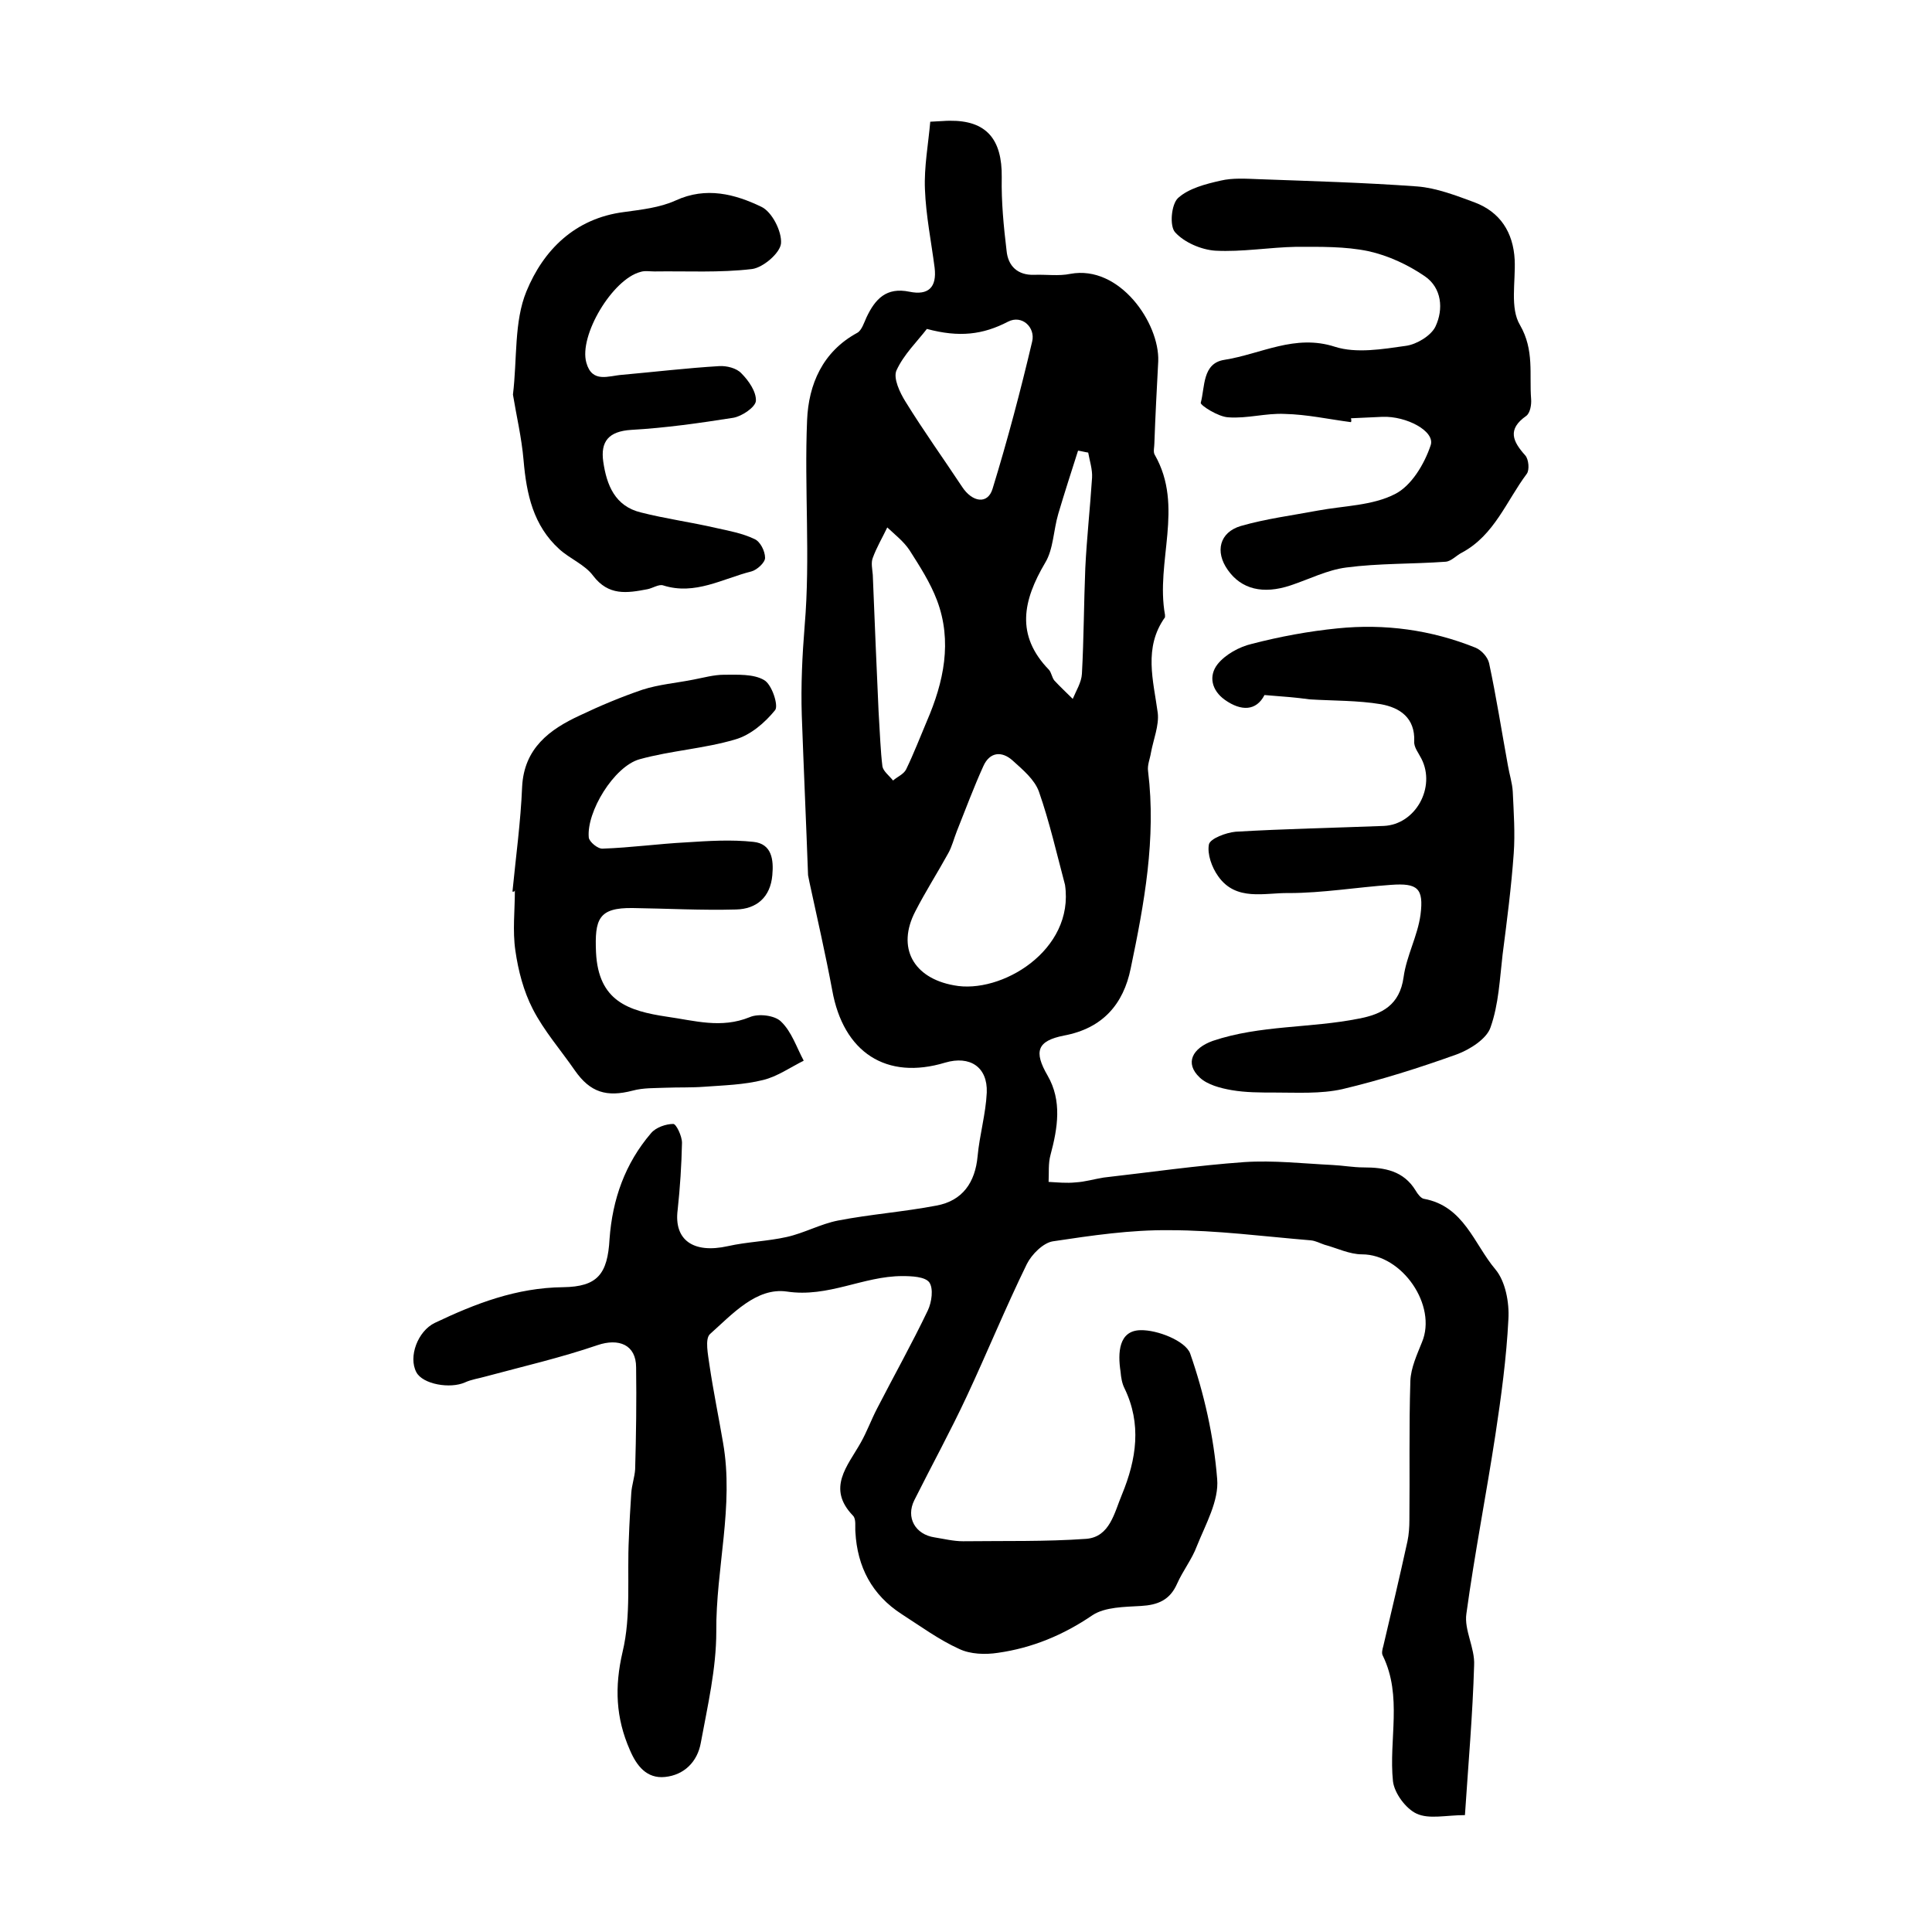 <?xml version="1.0" encoding="utf-8"?>
<!-- Generator: Adobe Illustrator 22.0.0, SVG Export Plug-In . SVG Version: 6.00 Build 0)  -->
<svg version="1.1" id="图层_1" xmlns="http://www.w3.org/2000/svg" xmlns:xlink="http://www.w3.org/1999/xlink" x="0px" y="0px"
	 viewBox="0 0 400 400" style="enable-background:new 0 0 400 400;" xml:space="preserve">
<style type="text/css">
	.st0{fill:#FFFFFF;}
</style>
<g>
	
	<path d="M192.6,25.2c2.3-0.1,3.1-0.2,4-0.2c7.6-0.1,10.9,3.8,10.8,11.7c-0.1,5.1,0.4,10.2,1,15.2c0.3,3.2,2.3,5.1,5.7,5
		c2.5-0.1,5.1,0.3,7.5-0.2c10.2-1.9,18.5,10.2,18.2,18.1c-0.3,5.7-0.6,11.3-0.8,17c0,0.8-0.3,1.8,0.1,2.4
		c6.1,10.7,0.1,22.1,2.1,33.1c0,0.2,0,0.4,0,0.5c-4.5,6.3-2.4,13.1-1.5,19.8c0.3,2.6-0.9,5.5-1.4,8.2c-0.2,1.3-0.8,2.6-0.6,3.9
		c1.7,13.9-0.8,27.4-3.6,40.8c-1.5,7.4-5.8,12.4-13.8,13.9c-5.6,1.1-6.3,3.3-3.4,8.3c3,5.2,2.1,10.8,0.6,16.4
		c-0.5,1.8-0.3,3.7-0.4,5.6c1.9,0.1,3.7,0.3,5.6,0.1c1.9-0.1,3.9-0.7,5.8-1c9.7-1.1,19.3-2.5,29.1-3.2c6.1-0.4,12.2,0.3,18.3,0.6
		c2.1,0.1,4.3,0.5,6.4,0.5c4.4,0,8.3,0.7,10.8,4.8c0.4,0.7,1.1,1.6,1.7,1.7c8.3,1.5,10.4,9.4,14.8,14.6c2.1,2.5,2.9,6.9,2.7,10.3
		c-0.4,8-1.5,16.1-2.7,24c-1.9,12.4-4.3,24.6-6,37c-0.5,3.4,1.8,7.1,1.6,10.7c-0.3,10.2-1.2,20.4-1.9,31c-3.9,0-7.4,0.9-10-0.3
		c-2.2-1-4.6-4.2-4.9-6.7c-0.9-8.6,2-17.6-2.1-26c-0.3-0.5-0.1-1.3,0.1-2c1.7-7.2,3.4-14.4,5-21.7c0.3-1.4,0.4-3,0.4-4.4
		c0.1-9.6-0.1-19.2,0.2-28.8c0.1-2.7,1.4-5.5,2.4-8c3.2-7.6-4.1-18.2-12.4-18.2c-2.6,0-5.2-1.3-7.8-2c-0.9-0.3-1.8-0.8-2.8-0.9
		c-9.7-0.8-19.5-2.1-29.2-2.1c-8.1-0.1-16.2,1.1-24.2,2.3c-2,0.3-4.4,2.7-5.4,4.7c-4.4,9-8.2,18.3-12.4,27.3
		c-3.4,7.3-7.3,14.4-10.9,21.6c-1.8,3.6,0.2,7.1,4.2,7.7c1.9,0.3,3.9,0.8,5.9,0.8c8.5-0.1,17.1,0.1,25.5-0.5
		c4.9-0.4,5.8-5.4,7.4-9.2c3-7.3,4.1-14.6,0.5-22c-0.5-1-0.7-2.2-0.8-3.4c-0.6-3.9-0.4-8.5,4.1-8.6c3.5-0.1,9.3,2.2,10.3,4.8
		c2.9,8.3,4.9,17.2,5.6,26c0.4,4.5-2.4,9.4-4.2,13.9c-1,2.7-2.9,5.1-4.1,7.8c-1.5,3.4-4,4.4-7.5,4.6c-3.4,0.2-7.4,0.2-10,1.9
		c-6,4.1-12.5,6.8-19.6,7.8c-2.6,0.4-5.7,0.3-8-0.8c-4.2-1.9-8-4.7-11.9-7.2c-6.2-4-9.2-9.8-9.6-17c-0.1-1.1,0.2-2.7-0.5-3.4
		c-5.5-5.7-1.1-10.3,1.6-15.1c1.3-2.3,2.2-4.8,3.4-7.1c3.5-6.8,7.2-13.4,10.5-20.3c0.8-1.7,1.2-4.5,0.3-5.8
		c-0.9-1.2-3.7-1.3-5.6-1.3c-8.1,0-15.3,4.5-23.9,3.2c-6.3-0.9-11.3,4.7-15.9,8.8c-1.1,1-0.4,4.3-0.1,6.5c0.8,5.4,1.9,10.7,2.8,16
		c2.3,13.1-1.5,26-1.4,39.1c0,7.7-1.8,15.4-3.2,23c-0.7,4-3.5,6.7-7.4,7.1c-3.8,0.4-5.9-2.3-7.3-5.6c-2.9-6.6-3.2-13-1.5-20.3
		c1.8-7.5,0.9-15.6,1.3-23.5c0.1-3.1,0.3-6.3,0.5-9.4c0.1-1.6,0.7-3.3,0.8-4.9c0.2-7,0.3-14.1,0.2-21.1c0-4.7-3.6-6.1-8-4.6
		c-7.6,2.6-15.4,4.4-23.2,6.5c-1.4,0.4-2.9,0.6-4.2,1.2c-3.1,1.4-8.8,0.4-10.1-2.1c-1.7-3.2,0.3-8.5,3.8-10.2
		c8.4-4,16.9-7.3,26.6-7.4c7.1-0.1,9.2-2.7,9.6-10c0.6-8.2,3.2-15.6,8.6-21.9c1-1.2,3.1-1.9,4.6-1.9c0.6,0,1.8,2.5,1.8,3.9
		c-0.1,4.6-0.4,9.3-0.9,13.9c-0.8,6.2,3.2,9.1,10.4,7.5c4-0.9,8.2-1,12.2-1.9c3.6-0.8,7-2.7,10.6-3.4c6.7-1.3,13.6-1.8,20.4-3.1
		c5.4-1,8-4.8,8.5-10.2c0.4-4.4,1.7-8.8,1.9-13.2c0.2-5.3-3.5-7.7-8.6-6.2c-12.2,3.7-21.1-2.1-23.4-15c-1.4-7.5-3.1-14.9-4.7-22.3
		c-0.1-0.5-0.2-1-0.3-1.5c-0.4-11-0.9-22-1.3-33.1c-0.2-6.2,0.1-12.4,0.6-18.6c1.2-14.1-0.1-28.4,0.5-42.5
		c0.3-7.4,3.2-14.2,10.4-18.1c0.9-0.5,1.4-2.1,1.9-3.2c1.8-3.8,4.1-6.3,8.9-5.3c3.9,0.8,5.7-0.9,5.2-5c-0.7-5.4-1.8-10.8-2-16.2
		C191.3,34.6,192.2,29.8,192.6,25.2z M220.5,183.2c-1.7-6.4-3.2-13-5.4-19.3c-0.9-2.5-3.3-4.5-5.4-6.4c-2.3-2.1-4.8-1.8-6.1,1.1
		c-2,4.4-3.7,9-5.5,13.5c-0.6,1.5-1,3.2-1.8,4.6c-2.2,4-4.7,7.9-6.8,12c-3.9,7.5-0.4,13.8,8,15.3
		C207.2,205.9,222.5,196.8,220.5,183.2z M191.9,68.1c-2,2.6-4.8,5.3-6.3,8.6c-0.7,1.6,0.7,4.6,1.9,6.5c3.7,6,7.8,11.7,11.7,17.6
		c2.1,3.2,5.3,3.7,6.3,0.4c3.1-10.1,5.8-20.3,8.2-30.5c0.7-2.9-2.1-5.6-5-4.1C203.5,69.3,198.6,69.9,191.9,68.1z M181.9,147.3
		c0.3,4.8,0.4,8.2,0.8,11.4c0.2,1,1.4,1.9,2.2,2.9c0.9-0.8,2.2-1.3,2.7-2.3c1.6-3.3,2.9-6.7,4.3-10c3.5-8.1,5.3-16.5,2.1-25
		c-1.4-3.7-3.6-7.1-5.7-10.4c-1.2-1.8-3-3.2-4.6-4.7c-1,2.1-2.2,4.1-3,6.3c-0.4,1-0.1,2.3,0,3.5
		C181.1,128.8,181.5,138.8,181.9,147.3z M225.3,93.7c-0.7-0.1-1.4-0.3-2.1-0.4c-1.4,4.4-2.8,8.7-4.1,13.1c-1,3.4-1,7.3-2.7,10.1
		c-4.6,7.8-6.2,15,0.8,22.2c0.5,0.6,0.6,1.6,1.1,2.2c1.2,1.3,2.5,2.5,3.8,3.8c0.7-1.7,1.8-3.4,1.9-5.2c0.4-7.3,0.4-14.6,0.7-21.9
		c0.3-6.2,1-12.5,1.4-18.7C226.2,97.2,225.6,95.4,225.3,93.7z"/>
	<path d="M279.7,87.4c-4.6-0.6-9.1-1.6-13.7-1.7c-3.9-0.2-7.8,1-11.7,0.7c-2.1-0.1-5.8-2.5-5.7-3c0.9-3.3,0.3-8.2,4.9-8.9
		c7.6-1.2,14.6-5.4,22.9-2.7c4.4,1.4,9.8,0.5,14.7-0.2c2.2-0.3,5.2-2.1,6.1-4c1.7-3.6,1.3-8-2.2-10.4c-3.5-2.4-7.6-4.3-11.7-5.2
		c-4.8-1-9.9-0.9-14.9-0.9c-5.6,0.1-11.2,1.1-16.8,0.8c-2.9-0.2-6.4-1.7-8.3-3.8c-1.2-1.3-0.8-5.8,0.6-7.1c2.2-2,5.7-2.9,8.8-3.6
		c2.5-0.6,5.3-0.4,8-0.3c10.9,0.4,21.8,0.7,32.7,1.5c4,0.3,8.1,1.9,11.9,3.3c5.3,2,8,6.2,8.3,11.9c0.2,4.6-1,10,1.1,13.5
		c3,5.2,1.9,10.2,2.3,15.3c0.1,1.2-0.2,2.9-1,3.5c-4,2.8-2.8,5.3-0.2,8.2c0.7,0.8,0.9,3,0.3,3.8c-4.2,5.6-6.7,12.7-13.4,16.3
		c-1.2,0.6-2.2,1.8-3.4,1.9c-6.9,0.5-13.8,0.3-20.6,1.2c-3.9,0.5-7.6,2.4-11.5,3.7c-5.7,1.9-10.2,0.8-13-3.2
		c-2.7-3.8-1.7-7.8,2.7-9.1c5.2-1.5,10.7-2.2,16-3.2c5.4-1,11.2-1,15.9-3.4c3.4-1.7,6.1-6.2,7.4-10.1c1-2.9-5-6.1-10-5.9
		c-2.2,0.1-4.3,0.2-6.5,0.3C279.8,87,279.8,87.2,279.7,87.4z"/>
	<path d="M261.8,143.9c-1.7,3.3-4.8,3.4-8.2,1c-2.8-2-3.4-5-1.5-7.4c1.6-2,4.5-3.6,7.1-4.2c5.8-1.5,11.7-2.6,17.7-3.2
		c9.8-1,19.4,0.3,28.6,4c1.2,0.5,2.5,1.9,2.8,3.2c1.5,7,2.6,14.1,3.9,21.2c0.3,1.8,0.9,3.6,1,5.4c0.2,4.3,0.5,8.6,0.2,12.8
		c-0.5,7-1.4,13.9-2.3,20.9c-0.6,5.1-0.8,10.3-2.5,15.1c-0.8,2.4-4.3,4.6-7,5.6c-7.8,2.8-15.7,5.3-23.7,7.2c-4.5,1-9.3,0.7-14,0.7
		c-3,0-6,0-8.9-0.5c-2.3-0.4-5-1.1-6.6-2.6c-3.2-3-1.5-6.1,2.7-7.6c9.8-3.3,20.2-2.6,30.2-4.6c4.8-0.9,8.5-2.8,9.3-8.6
		c0.6-4.4,2.9-8.5,3.5-12.9c0.7-5.5-0.6-6.6-6.1-6.2c-7.1,0.5-14.2,1.7-21.2,1.7c-4.9-0.1-10.9,1.8-14.6-3.5
		c-1.3-1.8-2.3-4.6-1.9-6.6c0.3-1.2,3.5-2.4,5.5-2.6c10.2-0.6,20.4-0.8,30.7-1.2c6.6-0.3,10.8-8,7.8-13.9c-0.6-1.2-1.6-2.4-1.5-3.6
		c0.2-4.9-3-7-6.9-7.7c-4.8-0.8-9.8-0.7-14.7-1C268.3,144.4,265.6,144.2,261.8,143.9z"/>
	<path d="M106.1,184.6c0.7-7.2,1.7-14.4,2-21.7c0.4-8,5.7-11.9,12-14.8c4.2-2,8.5-3.8,12.9-5.3c3.4-1.1,7.1-1.4,10.6-2.1
		c2.1-0.4,4.2-1,6.3-1c2.8,0,6.1-0.2,8.3,1.1c1.6,0.9,3,5.2,2.3,6.2c-2.1,2.6-5.1,5.2-8.3,6.1c-6.4,1.9-13.3,2.3-19.8,4.1
		c-5.3,1.5-11,10.9-10.5,16.2c0.1,0.9,1.9,2.4,2.9,2.3c5.8-0.2,11.5-1,17.3-1.3c4.6-0.3,9.3-0.6,13.9-0.1c3.8,0.4,4.2,3.7,3.9,6.9
		c-0.4,4.6-3.3,7-7.5,7.1c-7.1,0.2-14.3-0.2-21.4-0.3c-7.1-0.1-7.9,2.3-7.6,9.2c0.5,10.1,6.7,12.1,14.7,13.3
		c5.7,0.8,11.2,2.5,17.1,0.1c1.8-0.8,5.2-0.4,6.5,0.9c2.2,2.1,3.2,5.3,4.7,8.1c-2.8,1.4-5.5,3.3-8.4,4c-4,1-8.1,1.1-12.2,1.4
		c-2.6,0.2-5.3,0.1-7.9,0.2c-2.3,0.1-4.7,0-6.9,0.6c-5.4,1.4-8.8,0.4-12-4.2c-2.9-4.2-6.4-8.2-8.7-12.7c-1.9-3.7-3-7.9-3.6-12.1
		c-0.6-4.1-0.1-8.3-0.1-12.5C106.5,184.7,106.3,184.6,106.1,184.6z"/>
	<path d="M106.2,81.7c0.9-7.4,0.2-15.1,2.8-21.4c3.5-8.5,10-15.1,20.2-16.4c3.6-0.5,7.4-0.9,10.7-2.4c6.3-2.9,12.3-1.3,17.7,1.3
		c2.2,1,4.3,5.1,4.1,7.6c-0.2,2-3.7,5-6,5.3c-6.7,0.8-13.5,0.4-20.2,0.5c-1,0-2-0.2-2.9,0.1c-5.8,1.5-12.8,13.2-11.2,18.8
		c1.2,4.3,4.6,2.7,7.4,2.5c6.7-0.6,13.4-1.4,20.1-1.8c1.5-0.1,3.6,0.4,4.6,1.5c1.5,1.5,3.1,3.8,3,5.7c-0.1,1.3-2.9,3.2-4.7,3.5
		c-7,1.1-14,2.1-21.1,2.5c-4.7,0.3-6.4,2.4-5.8,6.6c0.7,4.8,2.4,9.2,7.8,10.5c5.1,1.3,10.3,2,15.5,3.2c2.7,0.6,5.5,1.1,8,2.3
		c1.2,0.5,2.2,2.5,2.2,3.9c0,1-1.7,2.5-2.8,2.8c-6,1.5-11.7,5-18.3,2.9c-0.9-0.3-2.2,0.6-3.3,0.8c-4.2,0.8-8,1.4-11.2-2.8
		c-1.7-2.3-4.8-3.5-7-5.5c-5.4-4.9-6.8-11.4-7.4-18.4C108,90.6,106.9,86,106.2,81.7z"/>
	
	
	
	
</g>
</svg>
